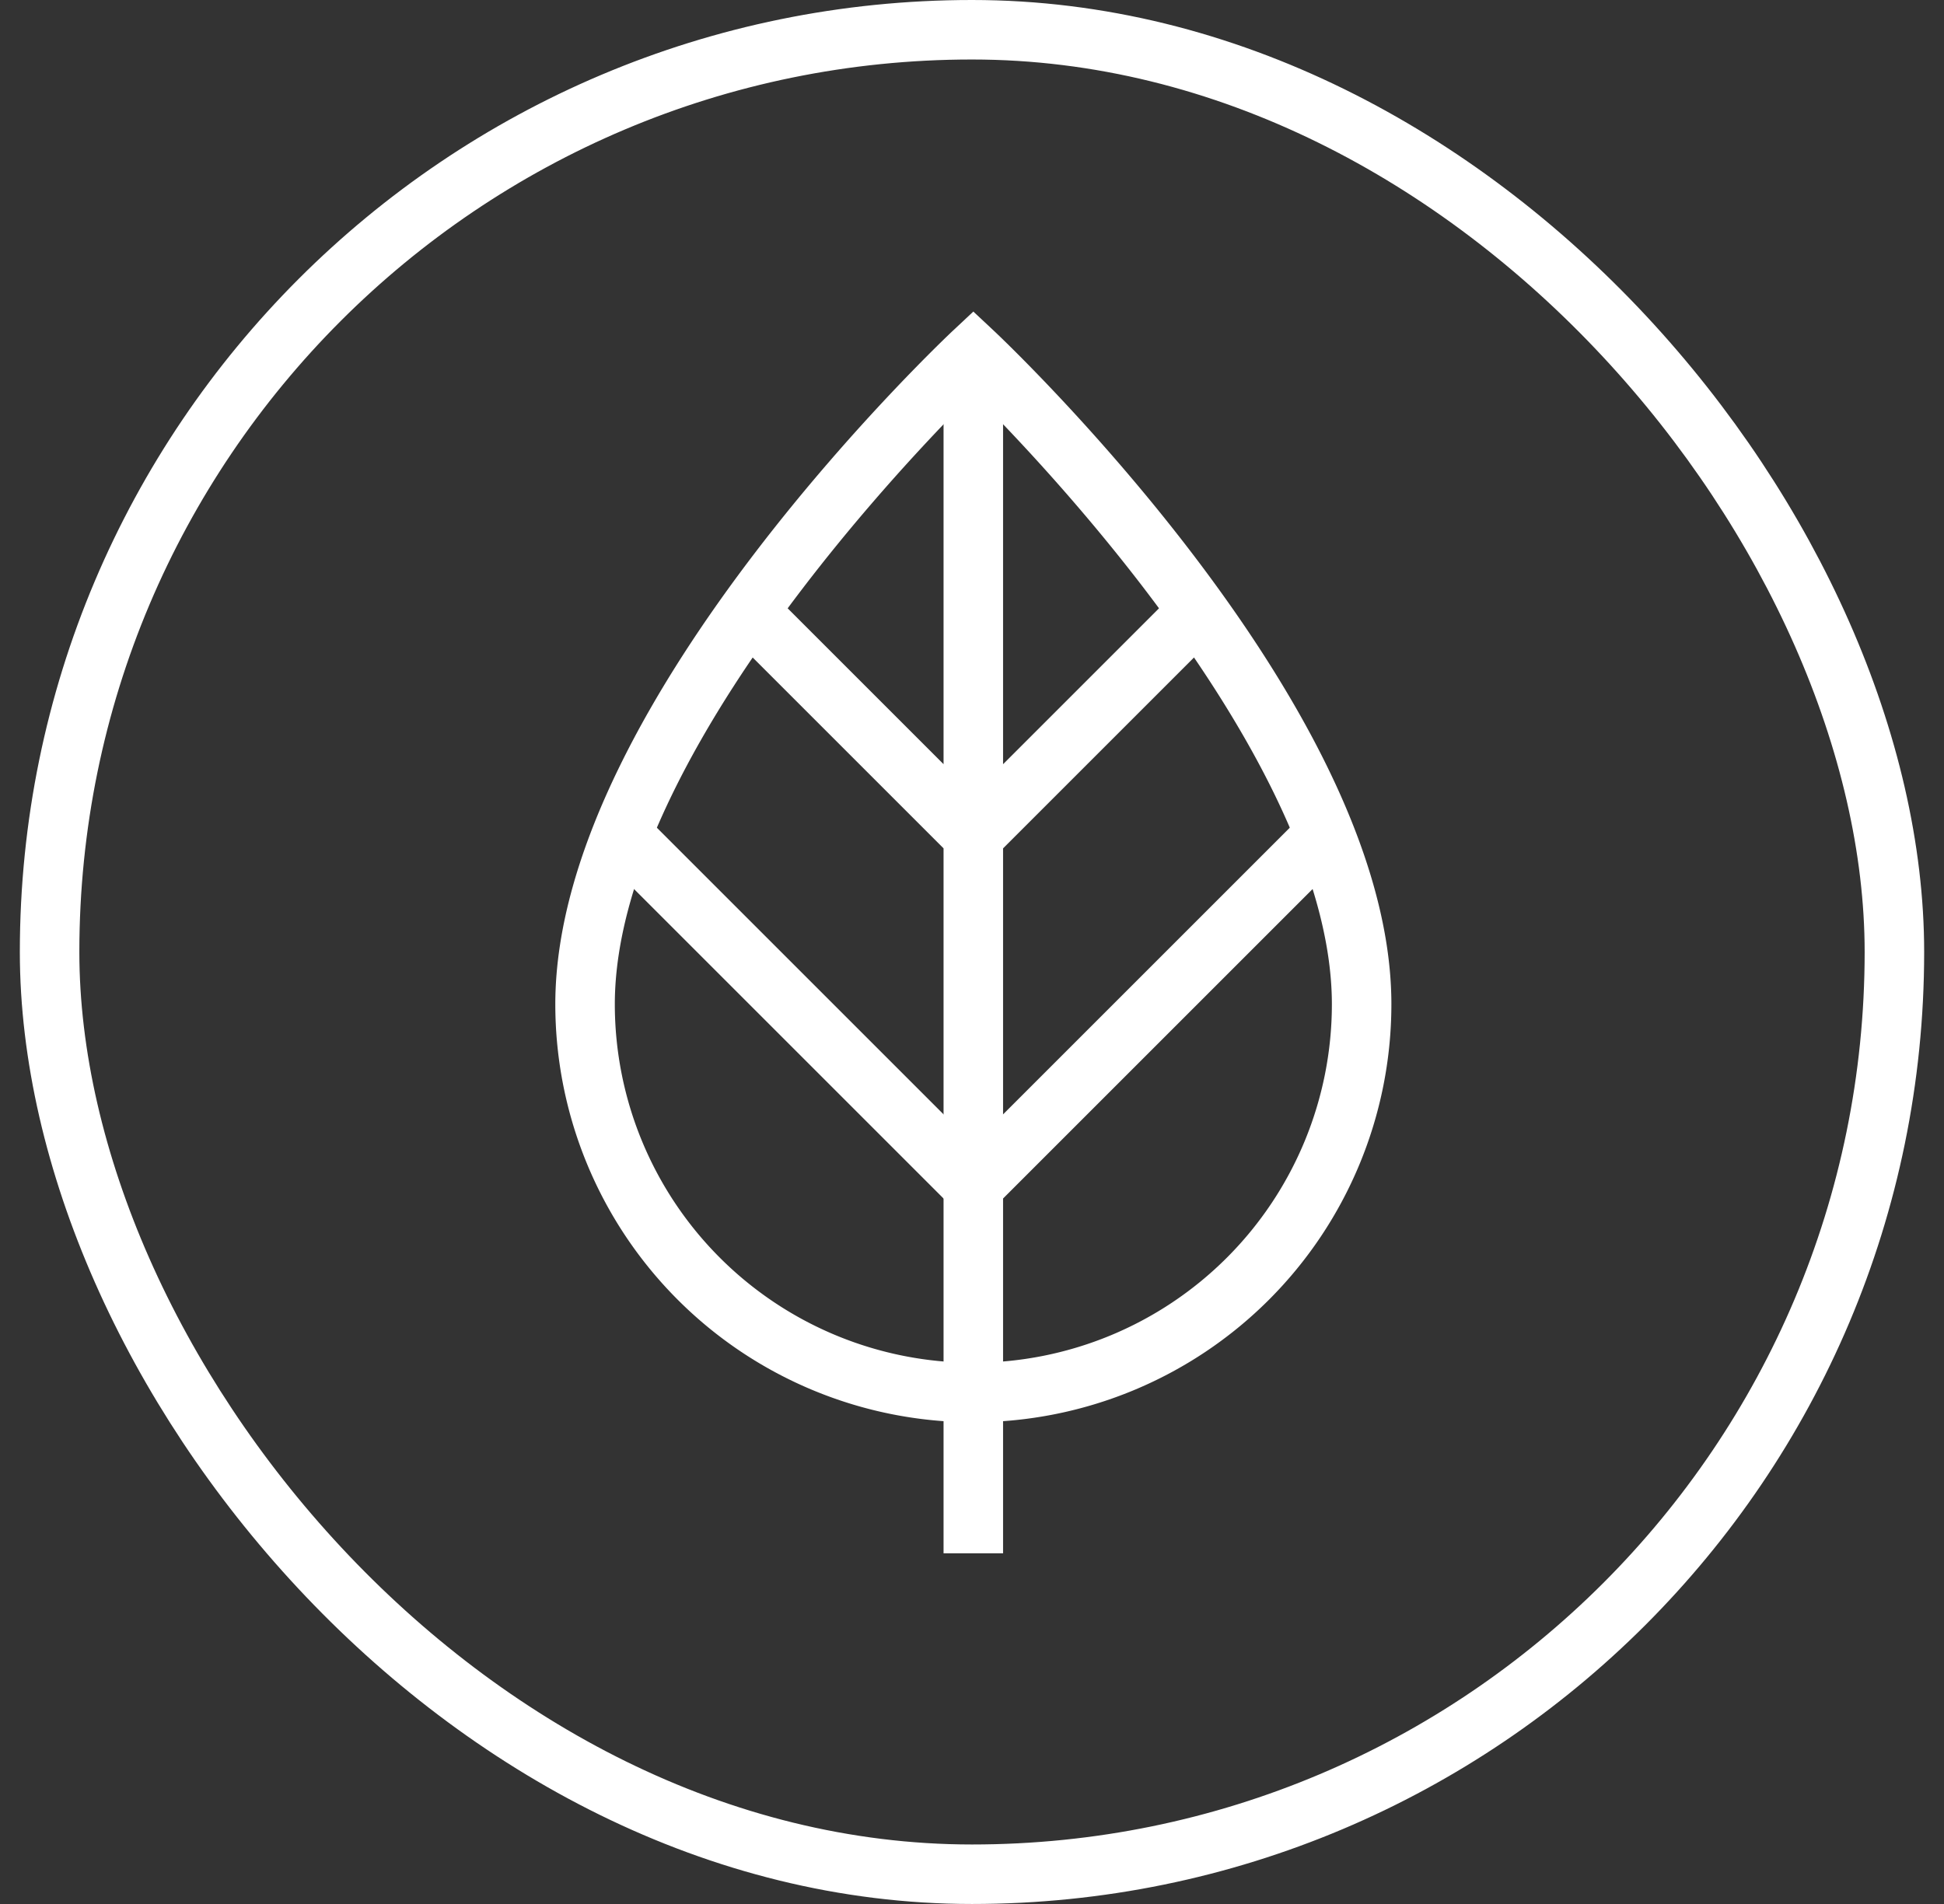 <svg xmlns="http://www.w3.org/2000/svg" width="49" height="48" fill="none" stroke="#fff" stroke-width="1.5" xmlns:v="https://vecta.io/nano"><rect width="100%" height="100%" fill="#333333" stroke="none"/><rect x="1.25" y=".75" width="46.5" height="46.5" rx="23.25"/><g stroke-miterlimit="10"><path d="M34.321 25.318a9.79 9.79 0 0 1-9.787 9.787 9.79 9.79 0 0 1-9.787-9.787c0-7.273 9.787-16.436 9.787-16.436s9.787 9.163 9.787 16.436z"/><path d="M24.533 8.881V39.16m0-18.083l5.664-5.664m-5.663 5.664l-5.664-5.664"/><path d="M24.533 29.904l8.861-8.861m-8.861 8.861l-8.861-8.861"/></g></svg>